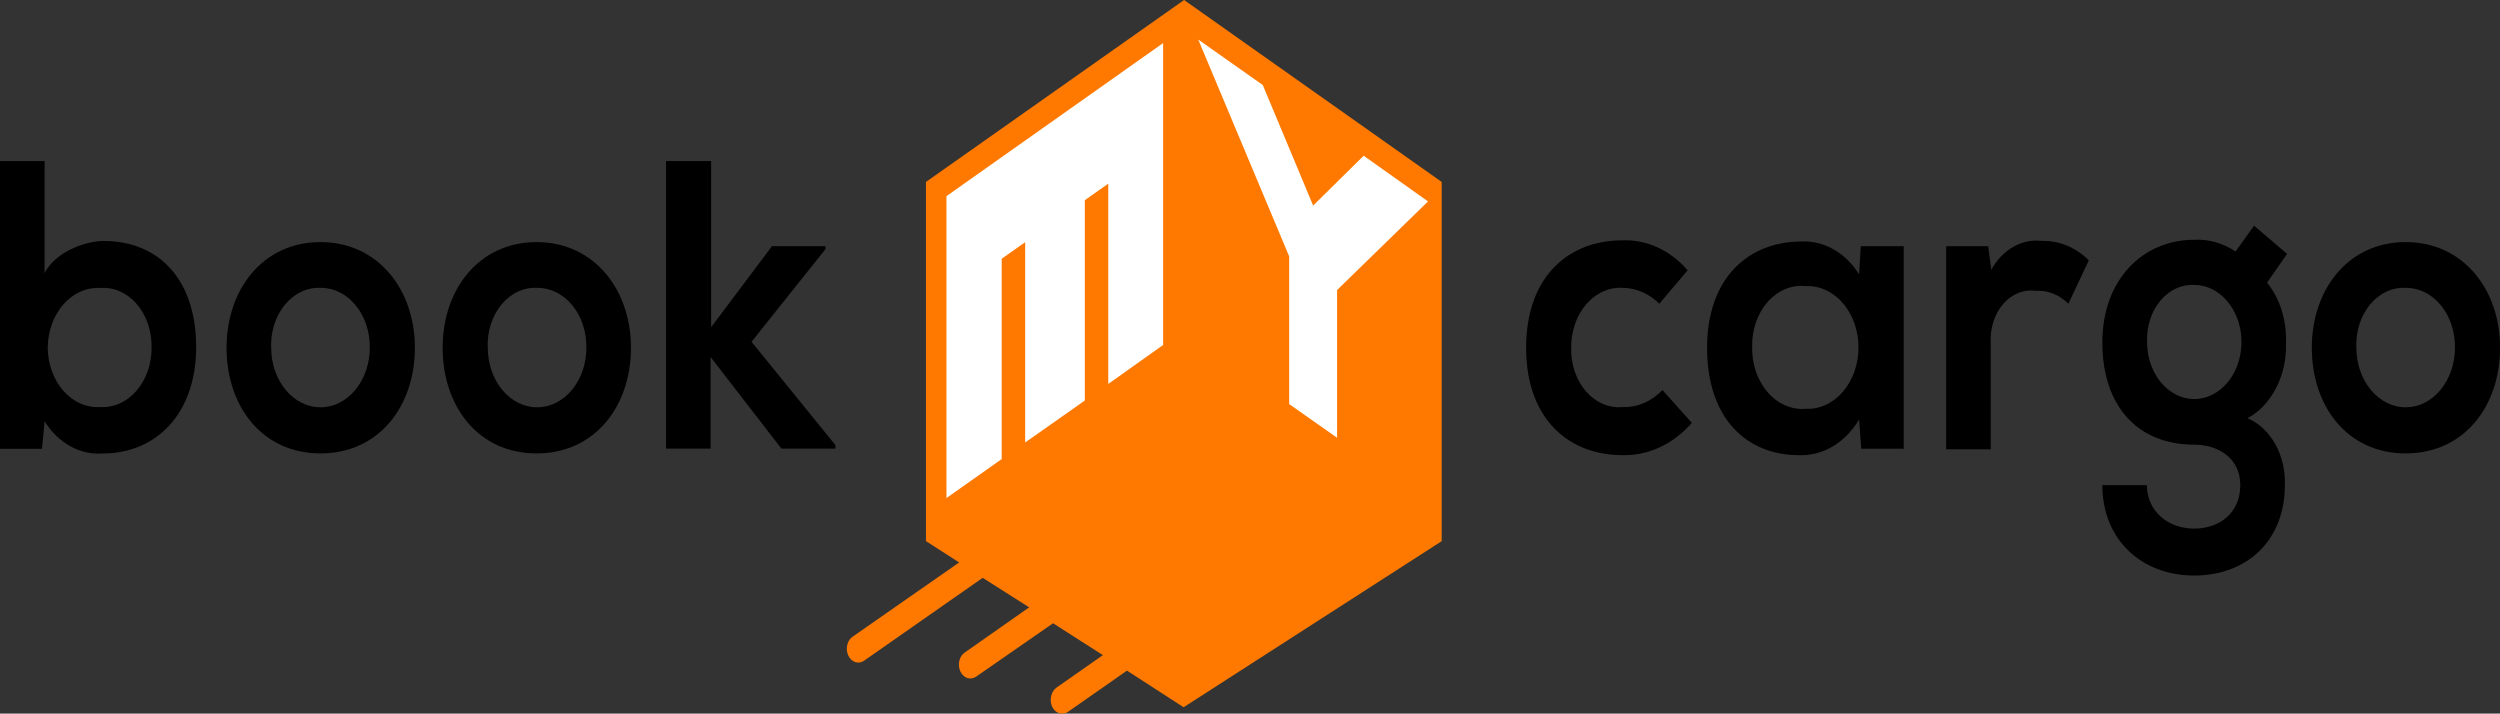 <svg width="508" height="145" viewBox="0 0 508 145" fill="none" xmlns="http://www.w3.org/2000/svg">
<rect x="0" y="0" width="508" height="145" fill="#333333" stroke="none"/>
<path d="M213.785 143.576C213.498 142.92 213.429 142.156 213.593 141.441C213.757 140.727 214.14 140.115 214.665 139.731L224.11 133.12L213.983 126.646L198.406 137.453C198.138 137.653 197.839 137.779 197.528 137.836C197.217 137.894 196.9 137.875 196.595 137.781C196.291 137.686 196.004 137.517 195.755 137.285C195.506 137.053 195.299 136.761 195.145 136.43C194.991 136.098 194.893 135.736 194.859 135.359C194.824 134.981 194.854 134.595 194.945 134.231C195.036 133.868 195.186 133.532 195.388 133.24C195.59 132.949 195.839 132.709 196.119 132.537L209.125 123.409L199.679 117.414L175.634 134.216C175.366 134.415 175.068 134.55 174.757 134.607C174.446 134.664 174.127 134.646 173.823 134.551C173.518 134.456 173.234 134.287 172.984 134.056C172.735 133.824 172.527 133.532 172.373 133.2C172.218 132.869 172.121 132.507 172.086 132.129C172.052 131.751 172.081 131.366 172.172 131.002C172.264 130.638 172.415 130.303 172.617 130.011C172.819 129.72 173.066 129.48 173.347 129.308L194.897 114.288L188.171 109.964H188.153V36.969L240.607 -0L292.951 36.969V109.964L240.514 143.712L229 136.27L216.965 144.679C216.627 144.9 216.248 145.016 215.863 145.014C215.442 145.023 215.027 144.892 214.661 144.639C214.295 144.386 213.992 144.019 213.785 143.576Z" fill="#FF7900"/>
<path d="M192.319 39.858V101.205L203.545 93.282V52.573L208.314 49.213V89.91L220.435 81.385V40.676L225.203 37.316V78.013L236.345 70.102V8.754L192.319 39.858Z" fill="white"/>
<path d="M261.959 82.109L271.695 88.952V58.937L290.173 40.93L277.158 31.685H277.06L266.829 41.769L256.598 17.279L243.481 8.034L261.959 52.094V82.109Z" fill="white"/>
<path d="M9.059 32.732V55.516C11.19 51.223 17.265 48.968 21.102 48.968C31.865 48.968 39.858 56.363 39.858 70.556C39.858 84.033 31.76 92.144 20.892 92.144C18.626 92.325 16.358 91.821 14.292 90.678C12.227 89.535 10.43 87.788 9.063 85.596L8.531 91.203H0V32.732H9.059ZM9.699 70.544C9.702 72.201 9.984 73.841 10.528 75.362C11.072 76.884 11.866 78.256 12.863 79.394C13.86 80.532 15.038 81.414 16.326 81.984C17.614 82.554 18.984 82.802 20.354 82.711C21.712 82.798 23.071 82.546 24.346 81.971C25.621 81.396 26.784 80.51 27.764 79.369C28.743 78.228 29.518 76.856 30.04 75.338C30.562 73.82 30.82 72.188 30.798 70.544C30.824 68.905 30.568 67.277 30.046 65.764C29.524 64.251 28.747 62.885 27.765 61.754C26.783 60.623 25.617 59.751 24.341 59.194C23.065 58.636 21.707 58.405 20.354 58.516C18.996 58.435 17.638 58.684 16.361 59.249C15.084 59.815 13.914 60.684 12.919 61.805C11.926 62.927 11.128 64.278 10.575 65.779C10.021 67.281 9.722 68.901 9.696 70.544H9.699Z" fill="black"/>
<path d="M84.304 70.662C84.304 82.469 77.057 92.132 65.122 92.132C53.188 92.132 46.035 82.474 46.035 70.662C46.035 58.851 53.387 49.193 65.109 49.193C76.83 49.193 84.304 58.855 84.304 70.662ZM55.105 70.662C55.105 72.252 55.364 73.826 55.867 75.295C56.37 76.764 57.108 78.098 58.039 79.222C58.969 80.347 60.073 81.238 61.289 81.847C62.504 82.455 63.807 82.768 65.122 82.768C66.438 82.768 67.74 82.455 68.956 81.847C70.171 81.238 71.276 80.347 72.206 79.222C73.136 78.098 73.874 76.764 74.377 75.295C74.881 73.826 75.14 72.252 75.14 70.662C75.163 69.062 74.92 67.472 74.426 65.987C73.931 64.503 73.195 63.153 72.261 62.018C71.326 60.884 70.213 59.987 68.987 59.382C67.761 58.777 66.447 58.475 65.122 58.495C63.787 58.429 62.456 58.7 61.212 59.289C59.968 59.877 58.839 60.772 57.896 61.916C56.953 63.06 56.217 64.428 55.735 65.934C55.253 67.439 55.035 69.05 55.094 70.662H55.105Z" fill="black"/>
<path d="M128.212 70.662C128.212 82.469 120.965 92.132 109.03 92.132C97.096 92.132 89.943 82.474 89.943 70.662C89.943 58.851 97.296 49.193 109.02 49.193C120.745 49.193 128.212 58.855 128.212 70.662ZM99.121 70.662C99.121 73.873 100.176 76.952 102.055 79.222C103.934 81.493 106.482 82.768 109.139 82.768C111.796 82.768 114.344 81.493 116.222 79.222C118.101 76.952 119.156 73.873 119.156 70.662C119.18 69.062 118.937 67.472 118.442 65.987C117.948 64.503 117.211 63.153 116.277 62.018C115.343 60.884 114.23 59.987 113.004 59.382C111.777 58.777 110.463 58.475 109.139 58.495C107.801 58.418 106.465 58.681 105.217 59.265C103.969 59.85 102.835 60.745 101.89 61.891C100.945 63.037 100.21 64.41 99.73 65.92C99.251 67.431 99.039 69.046 99.107 70.662H99.121Z" fill="black"/>
<path d="M144.502 32.732V66.488L156.864 50.028H167.735V50.625L152.708 69.451L169.76 90.446V91.162H158.784L144.397 72.553V91.162H135.338V32.732H144.502Z" fill="black"/>
<path d="M343.781 85.932C339.959 90.294 334.862 92.648 329.607 92.48C318.949 92.48 310.107 85.322 310.107 70.65C310.107 55.978 318.953 48.837 329.607 48.837C332.051 48.728 334.488 49.209 336.775 50.254C339.062 51.298 341.154 52.884 342.927 54.918L337.17 61.716C335.094 59.662 332.5 58.526 329.817 58.495C328.451 58.395 327.082 58.637 325.797 59.206C324.512 59.774 323.337 60.657 322.347 61.799C321.357 62.941 320.572 64.318 320.043 65.843C319.513 67.368 319.249 69.008 319.268 70.662C319.222 72.309 319.465 73.948 319.981 75.473C320.496 76.998 321.272 78.375 322.258 79.512C323.244 80.65 324.418 81.522 325.702 82.074C326.987 82.625 328.353 82.842 329.712 82.711C332.676 82.834 335.568 81.598 337.81 79.253L343.781 85.932Z" fill="black"/>
<path d="M378.098 50.028H386.835V91.178H378.203L377.776 85.216C376.422 87.504 374.628 89.362 372.55 90.629C370.471 91.897 368.169 92.536 365.841 92.492C354.97 92.611 346.876 85.097 346.876 70.662C346.876 56.469 355.295 49.074 366.058 49.074C368.312 48.966 370.555 49.516 372.596 50.679C374.636 51.842 376.414 53.582 377.779 55.753L378.098 50.028ZM356.04 70.544C356.008 72.251 356.272 73.949 356.814 75.526C357.356 77.104 358.164 78.528 359.187 79.706C360.211 80.885 361.426 81.793 362.756 82.371C364.086 82.95 365.501 83.187 366.911 83.067C368.301 83.135 369.688 82.863 370.988 82.267C372.289 81.672 373.476 80.765 374.479 79.6C375.482 78.436 376.281 77.039 376.826 75.493C377.371 73.947 377.652 72.284 377.652 70.603C377.652 68.922 377.371 67.259 376.826 65.713C376.281 64.167 375.482 62.77 374.479 61.606C373.476 60.442 372.289 59.535 370.988 58.939C369.688 58.343 368.301 58.071 366.911 58.139C365.503 57.985 364.084 58.194 362.748 58.753C361.412 59.312 360.189 60.208 359.161 61.38C358.133 62.553 357.323 63.977 356.784 65.556C356.246 67.136 355.991 68.836 356.037 70.544H356.04Z" fill="black"/>
<path d="M403.989 50.028L404.629 54.8C405.75 52.783 407.305 51.174 409.126 50.144C410.947 49.115 412.965 48.704 414.965 48.955C418.412 48.868 421.773 50.263 424.448 52.892L420.292 61.72C418.44 59.875 416.082 58.938 413.685 59.097C412.488 58.924 411.274 59.072 410.13 59.53C408.986 59.989 407.939 60.745 407.065 61.748C406.19 62.749 405.508 63.972 405.069 65.328C404.629 66.684 404.442 68.141 404.52 69.594V91.285H395.464V50.028H403.989Z" fill="black"/>
<path d="M458.023 45.853L464.735 51.583L460.671 57.427C461.964 59.032 462.971 60.939 463.631 63.031C464.291 65.124 464.59 67.357 464.508 69.594C464.632 72.806 463.955 75.989 462.567 78.732C461.178 81.475 459.142 83.652 456.719 84.982C459.017 85.976 460.99 87.832 462.352 90.279C463.713 92.726 464.391 95.636 464.285 98.582C464.285 109.914 456.496 116.949 445.848 116.949C435.2 116.949 427.198 109.673 427.198 98.582H436.257C436.257 103.951 440.626 107.41 445.848 107.41C451.07 107.41 455.226 104.189 455.226 98.582C455.226 92.852 450.43 90.352 445.848 90.352C434.333 90.352 427.198 82.478 427.198 69.598C427.198 56.719 435.512 48.726 445.848 48.726C448.783 48.558 451.699 49.385 454.267 51.112L458.023 45.853ZM436.284 69.472C436.281 71.765 436.84 74.007 437.892 75.916C438.944 77.825 440.441 79.314 442.193 80.194C443.945 81.074 445.874 81.307 447.736 80.862C449.597 80.417 451.308 79.315 452.651 77.695C453.994 76.075 454.909 74.009 455.28 71.761C455.652 69.512 455.463 67.18 454.738 65.061C454.012 62.942 452.783 61.131 451.205 59.856C449.628 58.582 447.773 57.902 445.875 57.902C444.601 57.828 443.328 58.076 442.137 58.631C440.947 59.186 439.866 60.035 438.963 61.124C438.06 62.214 437.355 63.519 436.894 64.956C436.433 66.394 436.225 67.931 436.284 69.472Z" fill="black"/>
<path d="M508.014 70.662C508.014 82.469 500.766 92.132 488.831 92.132C476.897 92.132 469.758 82.469 469.758 70.662C469.758 58.855 477.11 49.193 488.831 49.193C500.553 49.193 508.014 58.855 508.014 70.662ZM478.814 70.662C478.814 73.873 479.869 76.952 481.748 79.222C483.627 81.493 486.175 82.768 488.831 82.768C491.488 82.768 494.036 81.493 495.915 79.222C497.794 76.952 498.849 73.873 498.849 70.662C498.872 69.062 498.63 67.472 498.135 65.987C497.64 64.503 496.904 63.153 495.97 62.018C495.036 60.884 493.923 59.987 492.696 59.382C491.47 58.777 490.156 58.475 488.831 58.495C487.494 58.419 486.159 58.682 484.911 59.267C483.663 59.852 482.53 60.746 481.585 61.892C480.641 63.038 479.905 64.411 479.426 65.921C478.947 67.432 478.735 69.047 478.804 70.662H478.814Z" fill="black"/>
</svg>
